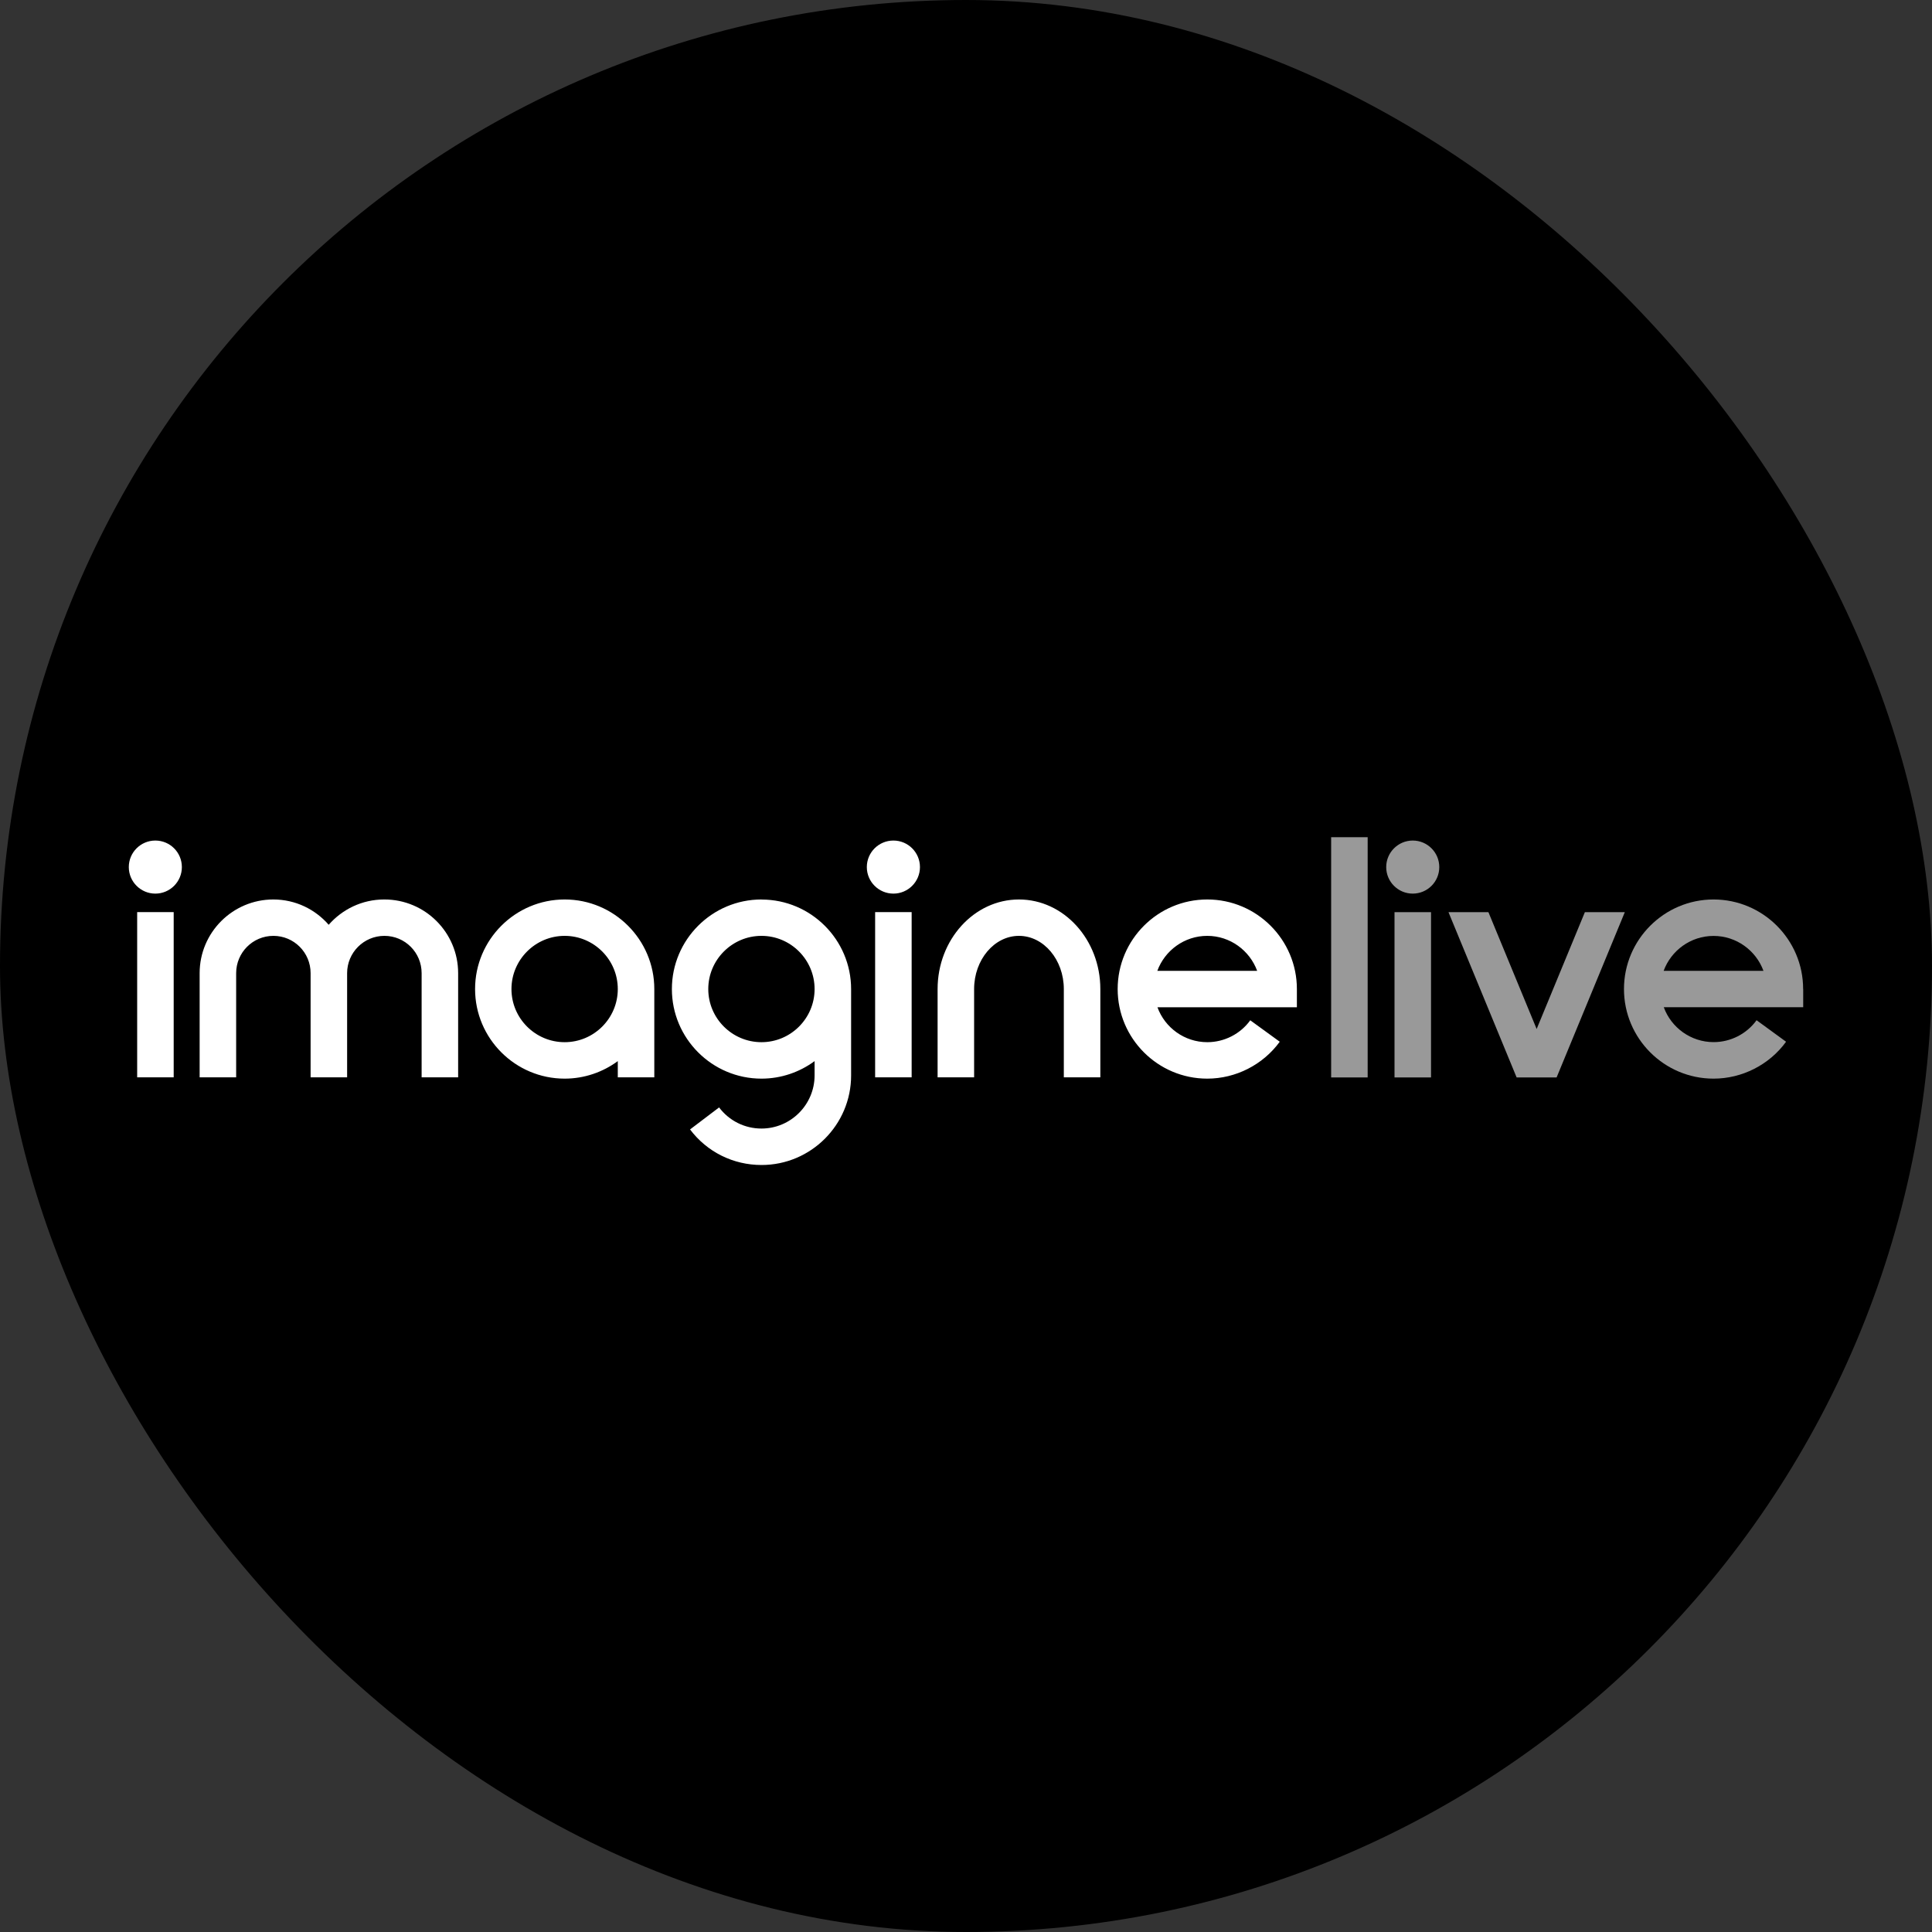 <svg width="30" height="30" viewBox="0 0 30 30" fill="none" xmlns="http://www.w3.org/2000/svg">
<rect x="0" y="0" width="30" height="30" fill="#333333" stroke="none"/>
<rect width="30" height="30" rx="15" fill="black"/>
<path d="M11.825 13.968C12.592 13.968 13.216 14.592 13.216 15.359V16.7C13.216 17.466 12.592 18.09 11.825 18.09C11.386 18.09 10.98 17.889 10.715 17.538L11.166 17.196C11.323 17.404 11.564 17.524 11.824 17.524C12.279 17.524 12.649 17.153 12.649 16.698V16.477C12.418 16.647 12.132 16.749 11.824 16.749C11.057 16.749 10.433 16.125 10.433 15.358C10.433 14.591 11.057 13.967 11.824 13.967L11.825 13.968ZM8.769 13.967C9.536 13.967 10.16 14.591 10.16 15.358V16.729H9.593V16.477C9.362 16.647 9.076 16.749 8.768 16.749C8.001 16.749 7.377 16.125 7.377 15.358C7.377 14.591 8.001 13.967 8.768 13.967H8.769ZM18.747 13.967C19.514 13.967 20.138 14.591 20.138 15.358V15.641H17.973C18.088 15.957 18.392 16.183 18.747 16.183C19.01 16.183 19.26 16.056 19.414 15.843L19.872 16.176C19.611 16.534 19.189 16.749 18.746 16.749C17.979 16.749 17.355 16.125 17.355 15.358C17.355 14.591 17.979 13.967 18.746 13.967H18.747ZM2.697 16.729H2.13V14.163H2.697V16.729ZM5.97 13.967C6.601 13.967 7.114 14.48 7.114 15.111V16.729H6.547V15.111C6.547 14.791 6.289 14.532 5.969 14.532C5.649 14.532 5.39 14.792 5.39 15.111V16.729H4.823V15.111C4.823 14.791 4.565 14.532 4.245 14.532C3.925 14.532 3.667 14.792 3.667 15.111V16.729H3.1V15.111C3.1 14.48 3.613 13.967 4.244 13.967C4.587 13.967 4.894 14.119 5.104 14.36C5.314 14.12 5.622 13.967 5.965 13.967H5.97ZM14.156 16.729H13.589V14.163H14.156V16.729ZM15.822 13.967C16.519 13.967 17.086 14.591 17.086 15.358V16.729H16.519V15.358C16.519 14.903 16.206 14.532 15.822 14.532C15.439 14.532 15.126 14.903 15.126 15.358V16.729H14.559V15.358C14.559 14.591 15.126 13.967 15.822 13.967ZM8.768 14.532C8.313 14.532 7.942 14.903 7.942 15.358C7.942 15.813 8.313 16.183 8.768 16.183C9.223 16.183 9.593 15.813 9.593 15.358C9.593 14.903 9.223 14.532 8.768 14.532ZM11.824 14.532C11.369 14.532 10.998 14.903 10.998 15.358C10.998 15.813 11.369 16.183 11.824 16.183C12.279 16.183 12.649 15.813 12.649 15.358C12.649 14.903 12.279 14.532 11.824 14.532ZM18.746 14.532C18.391 14.532 18.087 14.759 17.971 15.075H19.521C19.405 14.759 19.101 14.532 18.746 14.532ZM2.412 13.052C2.64 13.052 2.824 13.236 2.824 13.464C2.824 13.691 2.64 13.876 2.412 13.876C2.185 13.876 2 13.691 2 13.464C2 13.236 2.185 13.052 2.412 13.052ZM13.873 13.052C14.1 13.052 14.285 13.236 14.285 13.464C14.285 13.691 14.1 13.876 13.873 13.876C13.645 13.876 13.46 13.691 13.46 13.464C13.46 13.236 13.645 13.052 13.873 13.052Z" fill="white"/>
<path d="M26.608 13.967C27.375 13.967 27.999 14.591 27.999 15.358L28 15.357V15.64H25.835C25.95 15.956 26.255 16.182 26.609 16.182C26.872 16.182 27.122 16.055 27.276 15.842L27.734 16.176C27.473 16.535 27.051 16.749 26.608 16.749C25.841 16.749 25.217 16.125 25.217 15.358C25.217 14.591 25.841 13.967 26.608 13.967ZM21.237 16.73H20.67V13H21.237V16.73ZM22.221 16.73H21.654V14.164H22.221V16.73ZM23.112 14.164L23.861 15.978L24.61 14.164H25.23L24.171 16.73H23.55L22.492 14.164H23.112ZM26.608 14.533C26.253 14.533 25.949 14.759 25.833 15.075H27.383C27.267 14.759 26.963 14.533 26.608 14.533ZM21.937 13.052C22.165 13.052 22.349 13.237 22.349 13.464C22.349 13.692 22.165 13.876 21.937 13.876C21.71 13.876 21.525 13.692 21.525 13.464C21.525 13.237 21.71 13.052 21.937 13.052Z" fill="#999999"/>
</svg>
